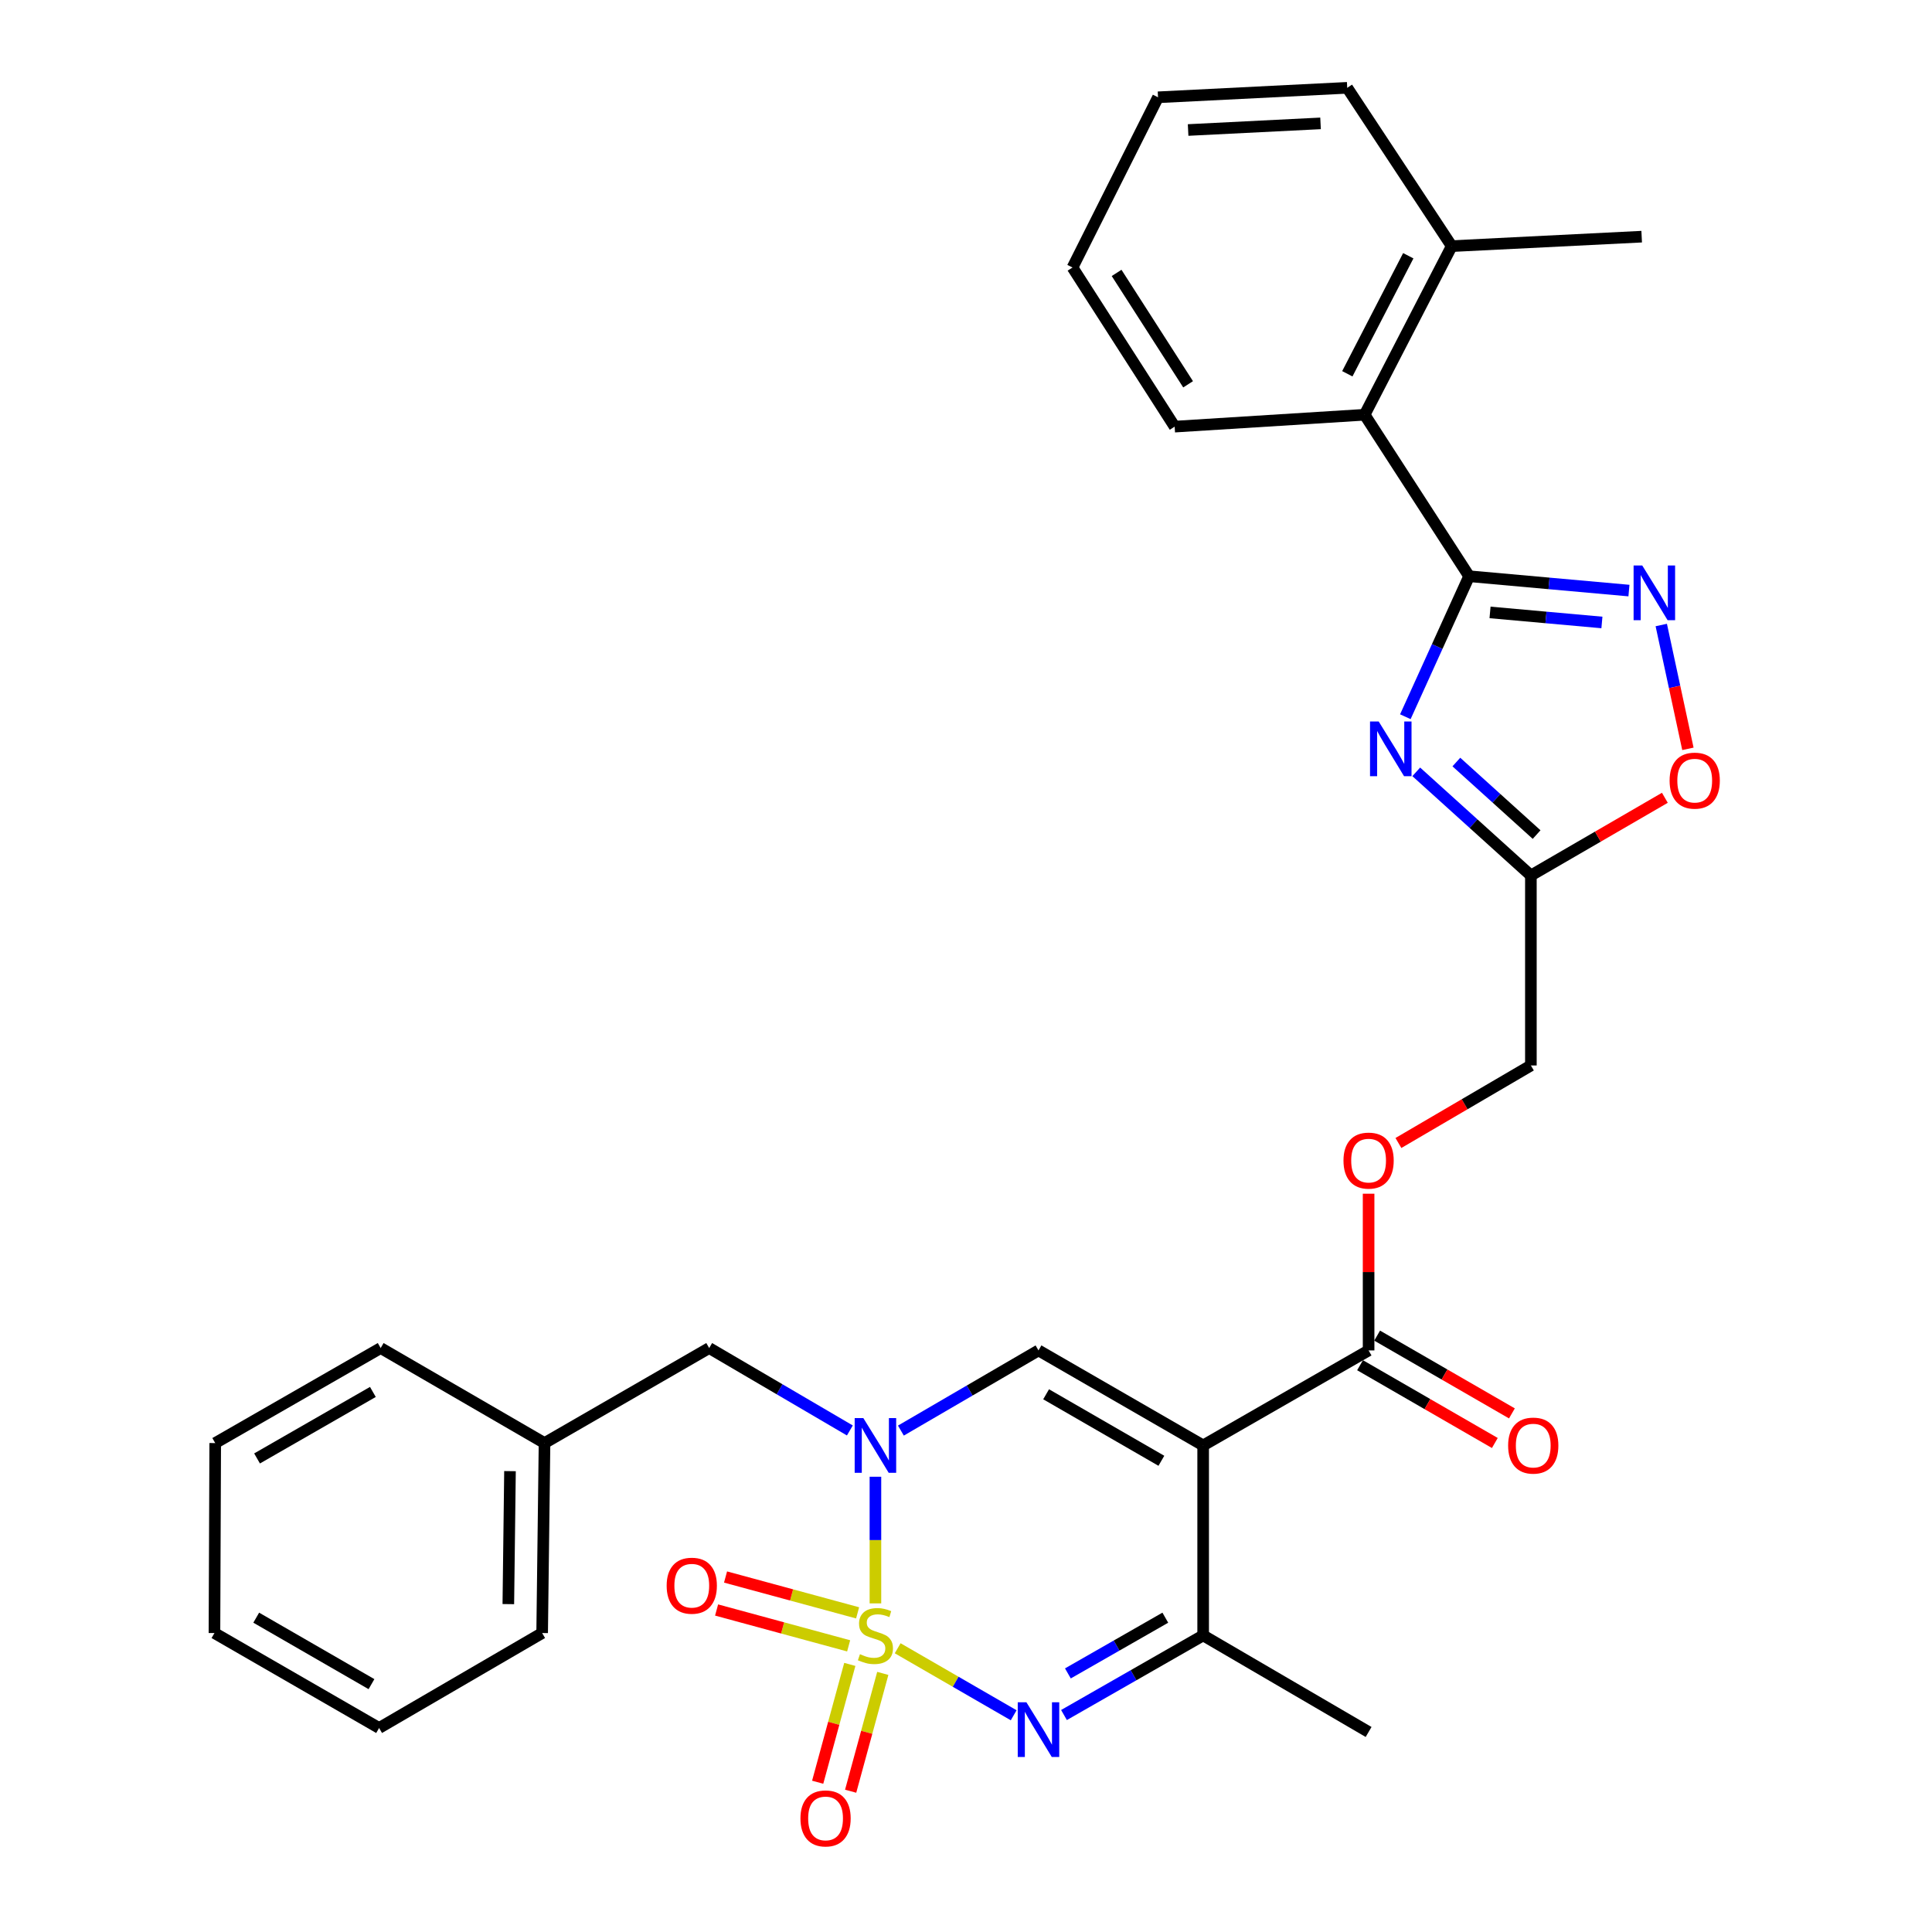 <?xml version='1.0' encoding='iso-8859-1'?>
<svg version='1.1' baseProfile='full'
              xmlns='http://www.w3.org/2000/svg'
                      xmlns:rdkit='http://www.rdkit.org/xml'
                      xmlns:xlink='http://www.w3.org/1999/xlink'
                  xml:space='preserve'
width='1000px' height='1000px' viewBox='0 0 1000 1000'>
<!-- END OF HEADER -->
<rect style='opacity:1.0;fill:#FFFFFF;stroke:none' width='1000' height='1000' x='0' y='0'> </rect>
<path class='bond-0' d='M 453.119,829.907 L 453.119,797.133' style='fill:none;fill-rule:evenodd;stroke:#CCCC00;stroke-width:6px;stroke-linecap:butt;stroke-linejoin:miter;stroke-opacity:1' />
<path class='bond-0' d='M 453.119,797.133 L 453.119,764.359' style='fill:none;fill-rule:evenodd;stroke:#0000FF;stroke-width:6px;stroke-linecap:butt;stroke-linejoin:miter;stroke-opacity:1' />
<path class='bond-2' d='M 464.636,853.138 L 494.657,870.481' style='fill:none;fill-rule:evenodd;stroke:#CCCC00;stroke-width:6px;stroke-linecap:butt;stroke-linejoin:miter;stroke-opacity:1' />
<path class='bond-2' d='M 494.657,870.481 L 524.678,887.823' style='fill:none;fill-rule:evenodd;stroke:#0000FF;stroke-width:6px;stroke-linecap:butt;stroke-linejoin:miter;stroke-opacity:1' />
<path class='bond-12' d='M 443.894,834.815 L 409.718,825.536' style='fill:none;fill-rule:evenodd;stroke:#CCCC00;stroke-width:6px;stroke-linecap:butt;stroke-linejoin:miter;stroke-opacity:1' />
<path class='bond-12' d='M 409.718,825.536 L 375.542,816.257' style='fill:none;fill-rule:evenodd;stroke:#FF0000;stroke-width:6px;stroke-linecap:butt;stroke-linejoin:miter;stroke-opacity:1' />
<path class='bond-12' d='M 439.259,851.888 L 405.083,842.609' style='fill:none;fill-rule:evenodd;stroke:#CCCC00;stroke-width:6px;stroke-linecap:butt;stroke-linejoin:miter;stroke-opacity:1' />
<path class='bond-12' d='M 405.083,842.609 L 370.907,833.33' style='fill:none;fill-rule:evenodd;stroke:#FF0000;stroke-width:6px;stroke-linecap:butt;stroke-linejoin:miter;stroke-opacity:1' />
<path class='bond-13' d='M 439.859,861.491 L 431.543,891.985' style='fill:none;fill-rule:evenodd;stroke:#CCCC00;stroke-width:6px;stroke-linecap:butt;stroke-linejoin:miter;stroke-opacity:1' />
<path class='bond-13' d='M 431.543,891.985 L 423.228,922.48' style='fill:none;fill-rule:evenodd;stroke:#FF0000;stroke-width:6px;stroke-linecap:butt;stroke-linejoin:miter;stroke-opacity:1' />
<path class='bond-13' d='M 456.926,866.145 L 448.611,896.639' style='fill:none;fill-rule:evenodd;stroke:#CCCC00;stroke-width:6px;stroke-linecap:butt;stroke-linejoin:miter;stroke-opacity:1' />
<path class='bond-13' d='M 448.611,896.639 L 440.295,927.134' style='fill:none;fill-rule:evenodd;stroke:#FF0000;stroke-width:6px;stroke-linecap:butt;stroke-linejoin:miter;stroke-opacity:1' />
<path class='bond-5' d='M 466.301,740.474 L 501.912,719.725' style='fill:none;fill-rule:evenodd;stroke:#0000FF;stroke-width:6px;stroke-linecap:butt;stroke-linejoin:miter;stroke-opacity:1' />
<path class='bond-5' d='M 501.912,719.725 L 537.523,698.975' style='fill:none;fill-rule:evenodd;stroke:#000000;stroke-width:6px;stroke-linecap:butt;stroke-linejoin:miter;stroke-opacity:1' />
<path class='bond-14' d='M 439.886,740.403 L 403.48,719.075' style='fill:none;fill-rule:evenodd;stroke:#0000FF;stroke-width:6px;stroke-linecap:butt;stroke-linejoin:miter;stroke-opacity:1' />
<path class='bond-14' d='M 403.48,719.075 L 367.074,697.747' style='fill:none;fill-rule:evenodd;stroke:#000000;stroke-width:6px;stroke-linecap:butt;stroke-linejoin:miter;stroke-opacity:1' />
<path class='bond-1' d='M 622.752,748.155 L 622.752,846.485' style='fill:none;fill-rule:evenodd;stroke:#000000;stroke-width:6px;stroke-linecap:butt;stroke-linejoin:miter;stroke-opacity:1' />
<path class='bond-9' d='M 622.752,748.155 L 708.384,698.975' style='fill:none;fill-rule:evenodd;stroke:#000000;stroke-width:6px;stroke-linecap:butt;stroke-linejoin:miter;stroke-opacity:1' />
<path class='bond-31' d='M 622.752,748.155 L 537.523,698.975' style='fill:none;fill-rule:evenodd;stroke:#000000;stroke-width:6px;stroke-linecap:butt;stroke-linejoin:miter;stroke-opacity:1' />
<path class='bond-31' d='M 601.126,756.101 L 541.465,721.675' style='fill:none;fill-rule:evenodd;stroke:#000000;stroke-width:6px;stroke-linecap:butt;stroke-linejoin:miter;stroke-opacity:1' />
<path class='bond-6' d='M 550.717,887.694 L 586.735,867.09' style='fill:none;fill-rule:evenodd;stroke:#0000FF;stroke-width:6px;stroke-linecap:butt;stroke-linejoin:miter;stroke-opacity:1' />
<path class='bond-6' d='M 586.735,867.09 L 622.752,846.485' style='fill:none;fill-rule:evenodd;stroke:#000000;stroke-width:6px;stroke-linecap:butt;stroke-linejoin:miter;stroke-opacity:1' />
<path class='bond-6' d='M 552.738,866.157 L 577.95,851.734' style='fill:none;fill-rule:evenodd;stroke:#0000FF;stroke-width:6px;stroke-linecap:butt;stroke-linejoin:miter;stroke-opacity:1' />
<path class='bond-6' d='M 577.95,851.734 L 603.162,837.311' style='fill:none;fill-rule:evenodd;stroke:#000000;stroke-width:6px;stroke-linecap:butt;stroke-linejoin:miter;stroke-opacity:1' />
<path class='bond-3' d='M 733.048,399.508 L 762.716,426.326' style='fill:none;fill-rule:evenodd;stroke:#0000FF;stroke-width:6px;stroke-linecap:butt;stroke-linejoin:miter;stroke-opacity:1' />
<path class='bond-3' d='M 762.716,426.326 L 792.385,453.144' style='fill:none;fill-rule:evenodd;stroke:#000000;stroke-width:6px;stroke-linecap:butt;stroke-linejoin:miter;stroke-opacity:1' />
<path class='bond-3' d='M 753.811,394.43 L 774.579,413.203' style='fill:none;fill-rule:evenodd;stroke:#0000FF;stroke-width:6px;stroke-linecap:butt;stroke-linejoin:miter;stroke-opacity:1' />
<path class='bond-3' d='M 774.579,413.203 L 795.347,431.975' style='fill:none;fill-rule:evenodd;stroke:#000000;stroke-width:6px;stroke-linecap:butt;stroke-linejoin:miter;stroke-opacity:1' />
<path class='bond-4' d='M 727.404,370.978 L 743.909,334.616' style='fill:none;fill-rule:evenodd;stroke:#0000FF;stroke-width:6px;stroke-linecap:butt;stroke-linejoin:miter;stroke-opacity:1' />
<path class='bond-4' d='M 743.909,334.616 L 760.414,298.253' style='fill:none;fill-rule:evenodd;stroke:#000000;stroke-width:6px;stroke-linecap:butt;stroke-linejoin:miter;stroke-opacity:1' />
<path class='bond-11' d='M 760.414,298.253 L 706.33,214.675' style='fill:none;fill-rule:evenodd;stroke:#000000;stroke-width:6px;stroke-linecap:butt;stroke-linejoin:miter;stroke-opacity:1' />
<path class='bond-33' d='M 760.414,298.253 L 801.778,301.968' style='fill:none;fill-rule:evenodd;stroke:#000000;stroke-width:6px;stroke-linecap:butt;stroke-linejoin:miter;stroke-opacity:1' />
<path class='bond-33' d='M 801.778,301.968 L 843.141,305.682' style='fill:none;fill-rule:evenodd;stroke:#0000FF;stroke-width:6px;stroke-linecap:butt;stroke-linejoin:miter;stroke-opacity:1' />
<path class='bond-33' d='M 771.241,316.987 L 800.196,319.588' style='fill:none;fill-rule:evenodd;stroke:#000000;stroke-width:6px;stroke-linecap:butt;stroke-linejoin:miter;stroke-opacity:1' />
<path class='bond-33' d='M 800.196,319.588 L 829.15,322.188' style='fill:none;fill-rule:evenodd;stroke:#0000FF;stroke-width:6px;stroke-linecap:butt;stroke-linejoin:miter;stroke-opacity:1' />
<path class='bond-20' d='M 622.752,846.485 L 708.384,896.471' style='fill:none;fill-rule:evenodd;stroke:#000000;stroke-width:6px;stroke-linecap:butt;stroke-linejoin:miter;stroke-opacity:1' />
<path class='bond-7' d='M 859.869,323.506 L 866.764,355.551' style='fill:none;fill-rule:evenodd;stroke:#0000FF;stroke-width:6px;stroke-linecap:butt;stroke-linejoin:miter;stroke-opacity:1' />
<path class='bond-7' d='M 866.764,355.551 L 873.659,387.597' style='fill:none;fill-rule:evenodd;stroke:#FF0000;stroke-width:6px;stroke-linecap:butt;stroke-linejoin:miter;stroke-opacity:1' />
<path class='bond-8' d='M 792.385,453.144 L 792.385,551.485' style='fill:none;fill-rule:evenodd;stroke:#000000;stroke-width:6px;stroke-linecap:butt;stroke-linejoin:miter;stroke-opacity:1' />
<path class='bond-10' d='M 792.385,453.144 L 827.059,433.039' style='fill:none;fill-rule:evenodd;stroke:#000000;stroke-width:6px;stroke-linecap:butt;stroke-linejoin:miter;stroke-opacity:1' />
<path class='bond-10' d='M 827.059,433.039 L 861.732,412.934' style='fill:none;fill-rule:evenodd;stroke:#FF0000;stroke-width:6px;stroke-linecap:butt;stroke-linejoin:miter;stroke-opacity:1' />
<path class='bond-15' d='M 708.384,698.975 L 708.384,658.419' style='fill:none;fill-rule:evenodd;stroke:#000000;stroke-width:6px;stroke-linecap:butt;stroke-linejoin:miter;stroke-opacity:1' />
<path class='bond-15' d='M 708.384,658.419 L 708.384,617.863' style='fill:none;fill-rule:evenodd;stroke:#FF0000;stroke-width:6px;stroke-linecap:butt;stroke-linejoin:miter;stroke-opacity:1' />
<path class='bond-16' d='M 703.963,706.636 L 738.843,726.765' style='fill:none;fill-rule:evenodd;stroke:#000000;stroke-width:6px;stroke-linecap:butt;stroke-linejoin:miter;stroke-opacity:1' />
<path class='bond-16' d='M 738.843,726.765 L 773.723,746.894' style='fill:none;fill-rule:evenodd;stroke:#FF0000;stroke-width:6px;stroke-linecap:butt;stroke-linejoin:miter;stroke-opacity:1' />
<path class='bond-16' d='M 712.806,691.314 L 747.686,711.443' style='fill:none;fill-rule:evenodd;stroke:#000000;stroke-width:6px;stroke-linecap:butt;stroke-linejoin:miter;stroke-opacity:1' />
<path class='bond-16' d='M 747.686,711.443 L 782.565,731.572' style='fill:none;fill-rule:evenodd;stroke:#FF0000;stroke-width:6px;stroke-linecap:butt;stroke-linejoin:miter;stroke-opacity:1' />
<path class='bond-17' d='M 706.33,214.675 L 751.402,127.401' style='fill:none;fill-rule:evenodd;stroke:#000000;stroke-width:6px;stroke-linecap:butt;stroke-linejoin:miter;stroke-opacity:1' />
<path class='bond-17' d='M 697.373,193.466 L 728.923,132.375' style='fill:none;fill-rule:evenodd;stroke:#000000;stroke-width:6px;stroke-linecap:butt;stroke-linejoin:miter;stroke-opacity:1' />
<path class='bond-21' d='M 706.33,214.675 L 608,220.827' style='fill:none;fill-rule:evenodd;stroke:#000000;stroke-width:6px;stroke-linecap:butt;stroke-linejoin:miter;stroke-opacity:1' />
<path class='bond-19' d='M 367.074,697.747 L 281.844,746.927' style='fill:none;fill-rule:evenodd;stroke:#000000;stroke-width:6px;stroke-linecap:butt;stroke-linejoin:miter;stroke-opacity:1' />
<path class='bond-18' d='M 723.818,591.613 L 758.102,571.549' style='fill:none;fill-rule:evenodd;stroke:#FF0000;stroke-width:6px;stroke-linecap:butt;stroke-linejoin:miter;stroke-opacity:1' />
<path class='bond-18' d='M 758.102,571.549 L 792.385,551.485' style='fill:none;fill-rule:evenodd;stroke:#000000;stroke-width:6px;stroke-linecap:butt;stroke-linejoin:miter;stroke-opacity:1' />
<path class='bond-22' d='M 751.402,127.401 L 849.732,122.497' style='fill:none;fill-rule:evenodd;stroke:#000000;stroke-width:6px;stroke-linecap:butt;stroke-linejoin:miter;stroke-opacity:1' />
<path class='bond-23' d='M 751.402,127.401 L 697.318,45.455' style='fill:none;fill-rule:evenodd;stroke:#000000;stroke-width:6px;stroke-linecap:butt;stroke-linejoin:miter;stroke-opacity:1' />
<path class='bond-24' d='M 281.844,746.927 L 280.616,845.257' style='fill:none;fill-rule:evenodd;stroke:#000000;stroke-width:6px;stroke-linecap:butt;stroke-linejoin:miter;stroke-opacity:1' />
<path class='bond-24' d='M 263.971,761.455 L 263.111,830.286' style='fill:none;fill-rule:evenodd;stroke:#000000;stroke-width:6px;stroke-linecap:butt;stroke-linejoin:miter;stroke-opacity:1' />
<path class='bond-25' d='M 281.844,746.927 L 197.037,697.747' style='fill:none;fill-rule:evenodd;stroke:#000000;stroke-width:6px;stroke-linecap:butt;stroke-linejoin:miter;stroke-opacity:1' />
<path class='bond-26' d='M 608,220.827 L 555.135,138.458' style='fill:none;fill-rule:evenodd;stroke:#000000;stroke-width:6px;stroke-linecap:butt;stroke-linejoin:miter;stroke-opacity:1' />
<path class='bond-26' d='M 614.958,198.917 L 577.952,141.258' style='fill:none;fill-rule:evenodd;stroke:#000000;stroke-width:6px;stroke-linecap:butt;stroke-linejoin:miter;stroke-opacity:1' />
<path class='bond-34' d='M 697.318,45.455 L 599.391,50.359' style='fill:none;fill-rule:evenodd;stroke:#000000;stroke-width:6px;stroke-linecap:butt;stroke-linejoin:miter;stroke-opacity:1' />
<path class='bond-34' d='M 683.514,63.859 L 614.965,67.292' style='fill:none;fill-rule:evenodd;stroke:#000000;stroke-width:6px;stroke-linecap:butt;stroke-linejoin:miter;stroke-opacity:1' />
<path class='bond-29' d='M 280.616,845.257 L 196.222,894.407' style='fill:none;fill-rule:evenodd;stroke:#000000;stroke-width:6px;stroke-linecap:butt;stroke-linejoin:miter;stroke-opacity:1' />
<path class='bond-28' d='M 197.037,697.747 L 111.395,746.927' style='fill:none;fill-rule:evenodd;stroke:#000000;stroke-width:6px;stroke-linecap:butt;stroke-linejoin:miter;stroke-opacity:1' />
<path class='bond-28' d='M 193.001,720.465 L 133.051,754.891' style='fill:none;fill-rule:evenodd;stroke:#000000;stroke-width:6px;stroke-linecap:butt;stroke-linejoin:miter;stroke-opacity:1' />
<path class='bond-27' d='M 555.135,138.458 L 599.391,50.359' style='fill:none;fill-rule:evenodd;stroke:#000000;stroke-width:6px;stroke-linecap:butt;stroke-linejoin:miter;stroke-opacity:1' />
<path class='bond-30' d='M 111.395,746.927 L 111.002,845.257' style='fill:none;fill-rule:evenodd;stroke:#000000;stroke-width:6px;stroke-linecap:butt;stroke-linejoin:miter;stroke-opacity:1' />
<path class='bond-32' d='M 196.222,894.407 L 111.002,845.257' style='fill:none;fill-rule:evenodd;stroke:#000000;stroke-width:6px;stroke-linecap:butt;stroke-linejoin:miter;stroke-opacity:1' />
<path class='bond-32' d='M 192.277,871.71 L 132.623,837.305' style='fill:none;fill-rule:evenodd;stroke:#000000;stroke-width:6px;stroke-linecap:butt;stroke-linejoin:miter;stroke-opacity:1' />
<path  class='atom-0' d='M 445.119 856.205
Q 445.439 856.325, 446.759 856.885
Q 448.079 857.445, 449.519 857.805
Q 450.999 858.125, 452.439 858.125
Q 455.119 858.125, 456.679 856.845
Q 458.239 855.525, 458.239 853.245
Q 458.239 851.685, 457.439 850.725
Q 456.679 849.765, 455.479 849.245
Q 454.279 848.725, 452.279 848.125
Q 449.759 847.365, 448.239 846.645
Q 446.759 845.925, 445.679 844.405
Q 444.639 842.885, 444.639 840.325
Q 444.639 836.765, 447.039 834.565
Q 449.479 832.365, 454.279 832.365
Q 457.559 832.365, 461.279 833.925
L 460.359 837.005
Q 456.959 835.605, 454.399 835.605
Q 451.639 835.605, 450.119 836.765
Q 448.599 837.885, 448.639 839.845
Q 448.639 841.365, 449.399 842.285
Q 450.199 843.205, 451.319 843.725
Q 452.479 844.245, 454.399 844.845
Q 456.959 845.645, 458.479 846.445
Q 459.999 847.245, 461.079 848.885
Q 462.199 850.485, 462.199 853.245
Q 462.199 857.165, 459.559 859.285
Q 456.959 861.365, 452.599 861.365
Q 450.079 861.365, 448.159 860.805
Q 446.279 860.285, 444.039 859.365
L 445.119 856.205
' fill='#CCCC00'/>
<path  class='atom-1' d='M 446.859 733.995
L 456.139 748.995
Q 457.059 750.475, 458.539 753.155
Q 460.019 755.835, 460.099 755.995
L 460.099 733.995
L 463.859 733.995
L 463.859 762.315
L 459.979 762.315
L 450.019 745.915
Q 448.859 743.995, 447.619 741.795
Q 446.419 739.595, 446.059 738.915
L 446.059 762.315
L 442.379 762.315
L 442.379 733.995
L 446.859 733.995
' fill='#0000FF'/>
<path  class='atom-3' d='M 531.263 881.083
L 540.543 896.083
Q 541.463 897.563, 542.943 900.243
Q 544.423 902.923, 544.503 903.083
L 544.503 881.083
L 548.263 881.083
L 548.263 909.403
L 544.383 909.403
L 534.423 893.003
Q 533.263 891.083, 532.023 888.883
Q 530.823 886.683, 530.463 886.003
L 530.463 909.403
L 526.783 909.403
L 526.783 881.083
L 531.263 881.083
' fill='#0000FF'/>
<path  class='atom-4' d='M 713.604 373.431
L 722.884 388.431
Q 723.804 389.911, 725.284 392.591
Q 726.764 395.271, 726.844 395.431
L 726.844 373.431
L 730.604 373.431
L 730.604 401.751
L 726.724 401.751
L 716.764 385.351
Q 715.604 383.431, 714.364 381.231
Q 713.164 379.031, 712.804 378.351
L 712.804 401.751
L 709.124 401.751
L 709.124 373.431
L 713.604 373.431
' fill='#0000FF'/>
<path  class='atom-8' d='M 850.028 292.703
L 859.308 307.703
Q 860.228 309.183, 861.708 311.863
Q 863.188 314.543, 863.268 314.703
L 863.268 292.703
L 867.028 292.703
L 867.028 321.023
L 863.148 321.023
L 853.188 304.623
Q 852.028 302.703, 850.788 300.503
Q 849.588 298.303, 849.228 297.623
L 849.228 321.023
L 845.548 321.023
L 845.548 292.703
L 850.028 292.703
' fill='#0000FF'/>
<path  class='atom-11' d='M 864.182 404.054
Q 864.182 397.254, 867.542 393.454
Q 870.902 389.654, 877.182 389.654
Q 883.462 389.654, 886.822 393.454
Q 890.182 397.254, 890.182 404.054
Q 890.182 410.934, 886.782 414.854
Q 883.382 418.734, 877.182 418.734
Q 870.942 418.734, 867.542 414.854
Q 864.182 410.974, 864.182 404.054
M 877.182 415.534
Q 881.502 415.534, 883.822 412.654
Q 886.182 409.734, 886.182 404.054
Q 886.182 398.494, 883.822 395.694
Q 881.502 392.854, 877.182 392.854
Q 872.862 392.854, 870.502 395.654
Q 868.182 398.454, 868.182 404.054
Q 868.182 409.774, 870.502 412.654
Q 872.862 415.534, 877.182 415.534
' fill='#FF0000'/>
<path  class='atom-13' d='M 345.061 820.757
Q 345.061 813.957, 348.421 810.157
Q 351.781 806.357, 358.061 806.357
Q 364.341 806.357, 367.701 810.157
Q 371.061 813.957, 371.061 820.757
Q 371.061 827.637, 367.661 831.557
Q 364.261 835.437, 358.061 835.437
Q 351.821 835.437, 348.421 831.557
Q 345.061 827.677, 345.061 820.757
M 358.061 832.237
Q 362.381 832.237, 364.701 829.357
Q 367.061 826.437, 367.061 820.757
Q 367.061 815.197, 364.701 812.397
Q 362.381 809.557, 358.061 809.557
Q 353.741 809.557, 351.381 812.357
Q 349.061 815.157, 349.061 820.757
Q 349.061 826.477, 351.381 829.357
Q 353.741 832.237, 358.061 832.237
' fill='#FF0000'/>
<path  class='atom-14' d='M 414.31 941.21
Q 414.31 934.41, 417.67 930.61
Q 421.03 926.81, 427.31 926.81
Q 433.59 926.81, 436.95 930.61
Q 440.31 934.41, 440.31 941.21
Q 440.31 948.09, 436.91 952.01
Q 433.51 955.89, 427.31 955.89
Q 421.07 955.89, 417.67 952.01
Q 414.31 948.13, 414.31 941.21
M 427.31 952.69
Q 431.63 952.69, 433.95 949.81
Q 436.31 946.89, 436.31 941.21
Q 436.31 935.65, 433.95 932.85
Q 431.63 930.01, 427.31 930.01
Q 422.99 930.01, 420.63 932.81
Q 418.31 935.61, 418.31 941.21
Q 418.31 946.93, 420.63 949.81
Q 422.99 952.69, 427.31 952.69
' fill='#FF0000'/>
<path  class='atom-16' d='M 695.384 600.725
Q 695.384 593.925, 698.744 590.125
Q 702.104 586.325, 708.384 586.325
Q 714.664 586.325, 718.024 590.125
Q 721.384 593.925, 721.384 600.725
Q 721.384 607.605, 717.984 611.525
Q 714.584 615.405, 708.384 615.405
Q 702.144 615.405, 698.744 611.525
Q 695.384 607.645, 695.384 600.725
M 708.384 612.205
Q 712.704 612.205, 715.024 609.325
Q 717.384 606.405, 717.384 600.725
Q 717.384 595.165, 715.024 592.365
Q 712.704 589.525, 708.384 589.525
Q 704.064 589.525, 701.704 592.325
Q 699.384 595.125, 699.384 600.725
Q 699.384 606.445, 701.704 609.325
Q 704.064 612.205, 708.384 612.205
' fill='#FF0000'/>
<path  class='atom-17' d='M 780.604 748.235
Q 780.604 741.435, 783.964 737.635
Q 787.324 733.835, 793.604 733.835
Q 799.884 733.835, 803.244 737.635
Q 806.604 741.435, 806.604 748.235
Q 806.604 755.115, 803.204 759.035
Q 799.804 762.915, 793.604 762.915
Q 787.364 762.915, 783.964 759.035
Q 780.604 755.155, 780.604 748.235
M 793.604 759.715
Q 797.924 759.715, 800.244 756.835
Q 802.604 753.915, 802.604 748.235
Q 802.604 742.675, 800.244 739.875
Q 797.924 737.035, 793.604 737.035
Q 789.284 737.035, 786.924 739.835
Q 784.604 742.635, 784.604 748.235
Q 784.604 753.955, 786.924 756.835
Q 789.284 759.715, 793.604 759.715
' fill='#FF0000'/>
</svg>
